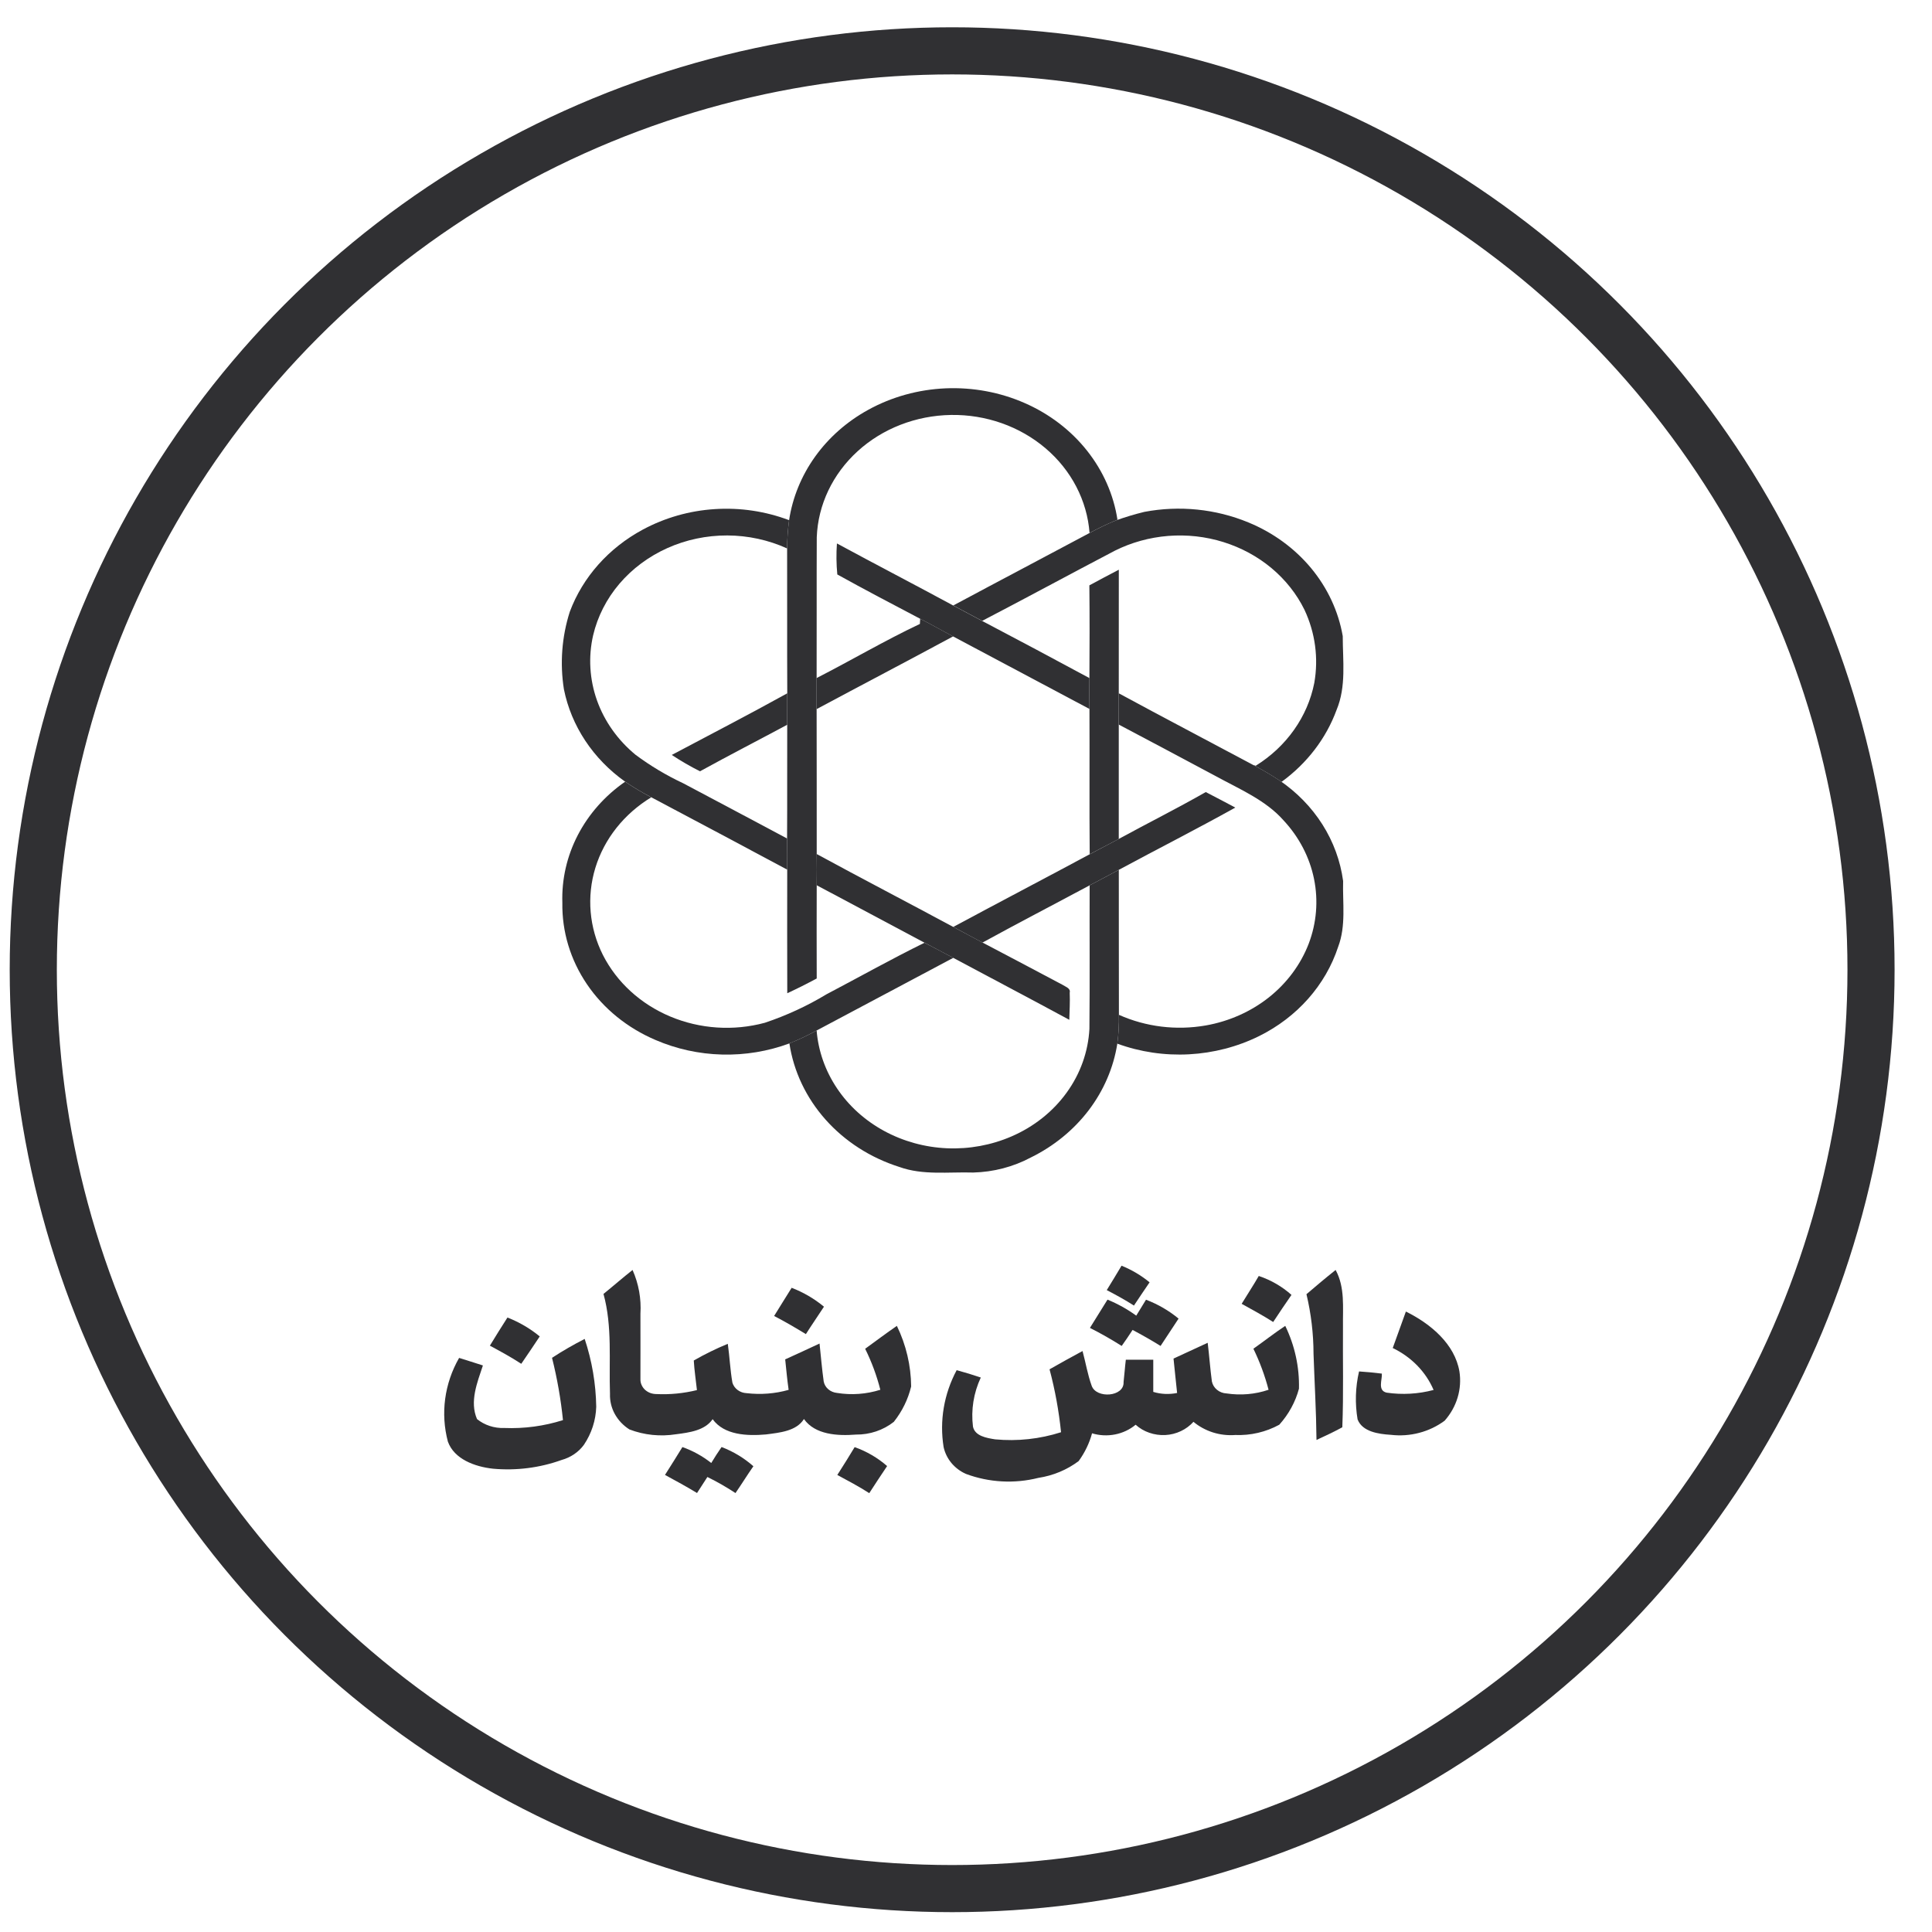 <svg width="41" height="41" viewBox="0 0 41 41" fill="none" xmlns="http://www.w3.org/2000/svg">
<circle cx="20.206" cy="20.579" r="19.5" stroke="#303033"/>
<path d="M18.425 8.697C18.924 8.422 19.488 8.266 20.068 8.241C20.648 8.217 21.225 8.324 21.749 8.555C22.271 8.784 22.724 9.13 23.067 9.562C23.41 9.994 23.633 10.498 23.714 11.029L23.678 11.045C23.487 11.124 23.302 11.213 23.122 11.31C23.07 10.623 22.736 9.979 22.189 9.514C21.642 9.048 20.923 8.794 20.181 8.806C19.439 8.818 18.729 9.093 18.2 9.576C17.67 10.059 17.359 10.712 17.333 11.401C17.328 12.396 17.334 13.393 17.33 14.389V15.047C17.334 16.073 17.33 17.098 17.332 18.123C17.335 18.343 17.335 18.565 17.332 18.785C17.329 19.445 17.331 20.105 17.332 20.765C17.127 20.875 16.919 20.98 16.707 21.078C16.703 20.202 16.706 19.329 16.706 18.454C16.706 18.233 16.704 18.013 16.703 17.793C16.708 16.988 16.703 16.182 16.706 15.378C16.706 15.155 16.706 14.933 16.707 14.711C16.702 13.687 16.707 12.662 16.704 11.638C16.705 11.438 16.719 11.237 16.746 11.038C16.819 10.556 17.008 10.095 17.298 9.69C17.589 9.284 17.974 8.945 18.425 8.697V8.697Z" fill="#303033"/>
<path d="M23.118 12.422C23.325 12.309 23.534 12.2 23.743 12.09C23.743 12.965 23.743 13.839 23.742 14.714C23.743 14.935 23.743 15.156 23.742 15.377V17.804C23.537 17.913 23.331 18.02 23.125 18.128C23.116 17.1 23.125 16.072 23.12 15.045C23.117 14.826 23.116 14.608 23.119 14.39C23.123 13.734 23.125 13.078 23.118 12.422Z" fill="#303033"/>
<path d="M23.124 18.788C23.331 18.68 23.537 18.571 23.743 18.459C23.746 19.485 23.741 20.51 23.745 21.536C23.749 21.741 23.738 21.946 23.711 22.149C23.631 22.657 23.423 23.141 23.104 23.561C22.785 23.98 22.364 24.324 21.875 24.564C21.502 24.763 21.083 24.872 20.653 24.883C20.131 24.867 19.586 24.945 19.087 24.765C18.474 24.571 17.932 24.223 17.52 23.76C17.108 23.297 16.842 22.737 16.752 22.142C16.951 22.063 17.144 21.971 17.33 21.869C17.366 22.305 17.514 22.727 17.764 23.098C18.013 23.47 18.356 23.779 18.762 24C19.169 24.221 19.628 24.348 20.098 24.368C20.569 24.388 21.038 24.302 21.465 24.117C21.938 23.913 22.343 23.592 22.634 23.19C22.926 22.788 23.093 22.32 23.119 21.835C23.129 20.82 23.12 19.804 23.124 18.788Z" fill="#303033"/>
<path d="M13.641 11.239C14.108 10.988 14.63 10.838 15.169 10.804C15.707 10.769 16.247 10.85 16.746 11.039C16.719 11.238 16.705 11.439 16.704 11.639C16.309 11.459 15.875 11.365 15.435 11.363C14.994 11.362 14.559 11.453 14.163 11.631C13.766 11.809 13.418 12.068 13.145 12.388C12.872 12.709 12.681 13.083 12.587 13.483C12.482 13.942 12.511 14.418 12.669 14.864C12.828 15.31 13.111 15.708 13.489 16.019C13.801 16.251 14.138 16.453 14.494 16.62C15.232 17.009 15.966 17.403 16.703 17.794C16.705 18.014 16.707 18.234 16.706 18.455C15.746 17.941 14.785 17.43 13.822 16.92C13.629 16.82 13.444 16.709 13.266 16.588C12.587 16.106 12.124 15.408 11.967 14.627C11.88 14.077 11.922 13.515 12.092 12.982C12.367 12.247 12.917 11.629 13.641 11.239Z" fill="#303033"/>
<path d="M17.761 11.533C18.581 11.977 19.409 12.406 20.229 12.85C20.433 12.96 20.637 13.069 20.842 13.177C21.603 13.577 22.362 13.981 23.119 14.39C23.116 14.609 23.117 14.826 23.12 15.045C22.155 14.533 21.191 14.019 20.226 13.506C19.992 13.383 19.764 13.251 19.527 13.131C18.939 12.821 18.348 12.513 17.769 12.191C17.748 11.973 17.745 11.752 17.761 11.533Z" fill="#303033"/>
<path d="M23.742 14.713C24.688 15.226 25.643 15.725 26.593 16.233C26.784 16.332 26.97 16.441 27.148 16.558C27.519 16.81 27.831 17.129 28.064 17.497C28.297 17.865 28.446 18.273 28.503 18.696C28.49 19.161 28.568 19.643 28.398 20.092C28.131 20.906 27.527 21.588 26.719 21.988C26.259 22.215 25.753 22.346 25.234 22.374C24.715 22.402 24.195 22.325 23.711 22.148C23.738 21.945 23.749 21.741 23.745 21.536C24.317 21.792 24.963 21.871 25.587 21.762C26.082 21.675 26.545 21.469 26.929 21.165C27.312 20.86 27.603 20.468 27.773 20.026C27.94 19.586 27.979 19.112 27.886 18.654C27.793 18.195 27.571 17.767 27.242 17.413C26.863 16.981 26.305 16.747 25.797 16.469C25.114 16.104 24.429 15.739 23.743 15.377C23.743 15.155 23.743 14.934 23.742 14.713Z" fill="#303033"/>
<path d="M17.332 18.124C18.293 18.647 19.266 19.152 20.23 19.671C20.436 19.782 20.643 19.893 20.85 20.002C21.419 20.298 21.984 20.602 22.552 20.901C22.614 20.943 22.724 20.972 22.701 21.066C22.709 21.257 22.698 21.449 22.692 21.642C21.874 21.199 21.049 20.765 20.229 20.327C20.025 20.218 19.822 20.111 19.619 20.005C18.857 19.597 18.093 19.194 17.331 18.786C17.335 18.566 17.335 18.343 17.332 18.124Z" fill="#303033"/>
<path d="M24.284 10.863C25.026 10.722 25.798 10.8 26.491 11.086C27.015 11.301 27.473 11.635 27.823 12.056C28.173 12.478 28.404 12.974 28.495 13.499C28.495 14.022 28.573 14.566 28.364 15.066C28.143 15.669 27.737 16.199 27.197 16.592L27.146 16.558C26.968 16.441 26.783 16.332 26.592 16.233L26.649 16.25C26.972 16.049 27.248 15.791 27.461 15.489C27.675 15.187 27.821 14.849 27.891 14.494C27.984 13.969 27.912 13.43 27.683 12.941C27.518 12.605 27.28 12.305 26.984 12.057C26.689 11.81 26.341 11.622 25.964 11.504C25.587 11.386 25.188 11.342 24.792 11.373C24.395 11.405 24.01 11.511 23.66 11.686C22.718 12.179 21.785 12.686 20.843 13.176C20.637 13.068 20.434 12.959 20.23 12.849C21.192 12.333 22.159 11.826 23.122 11.311C23.302 11.213 23.488 11.124 23.678 11.045C23.877 10.974 24.079 10.913 24.284 10.863L24.284 10.863Z" fill="#303033"/>
<path d="M19.528 13.131C19.765 13.25 19.992 13.382 20.227 13.505C19.264 14.025 18.294 14.532 17.33 15.048V14.389C18.065 14.013 18.773 13.595 19.521 13.241C19.523 13.214 19.526 13.159 19.528 13.131Z" fill="#303033"/>
<path d="M14.256 16.021C15.074 15.587 15.898 15.161 16.707 14.713C16.707 14.935 16.706 15.157 16.706 15.38C16.09 15.711 15.467 16.031 14.855 16.368C14.648 16.264 14.448 16.148 14.256 16.021Z" fill="#303033"/>
<path d="M13.265 16.588C13.443 16.709 13.629 16.82 13.821 16.92C13.245 17.27 12.824 17.8 12.635 18.415C12.447 19.029 12.503 19.686 12.794 20.265C13.089 20.846 13.596 21.309 14.226 21.573C14.856 21.837 15.566 21.884 16.23 21.705C16.69 21.551 17.13 21.348 17.54 21.1C18.233 20.736 18.916 20.352 19.62 20.006C19.824 20.111 20.027 20.219 20.23 20.327C19.263 20.842 18.297 21.356 17.33 21.869C17.144 21.972 16.95 22.063 16.752 22.143C16.298 22.311 15.812 22.392 15.323 22.379C14.835 22.367 14.354 22.261 13.911 22.07C13.313 21.815 12.807 21.405 12.456 20.887C12.105 20.37 11.924 19.77 11.934 19.158C11.918 18.662 12.03 18.17 12.262 17.722C12.494 17.275 12.838 16.886 13.266 16.589L13.265 16.588Z" fill="#303033"/>
<path d="M23.741 17.804C24.355 17.469 24.982 17.155 25.588 16.809C25.797 16.917 26.006 17.026 26.215 17.138C25.399 17.593 24.563 18.017 23.741 18.46C23.535 18.572 23.329 18.681 23.122 18.789C22.366 19.195 21.602 19.59 20.85 20.003L20.23 19.671C21.192 19.153 22.162 18.646 23.125 18.129C23.33 18.021 23.536 17.913 23.741 17.804Z" fill="#303033"/>
<path d="M23.801 26.86C24.018 26.948 24.219 27.067 24.396 27.213C24.283 27.377 24.174 27.541 24.064 27.706C23.878 27.587 23.683 27.48 23.487 27.378C23.593 27.206 23.698 27.034 23.801 26.86Z" fill="#303033"/>
<path d="M12.807 27.459C13.015 27.291 13.214 27.116 13.424 26.951C13.554 27.245 13.611 27.562 13.591 27.88C13.593 28.343 13.591 28.806 13.591 29.27C13.59 29.311 13.598 29.352 13.615 29.39C13.632 29.429 13.656 29.463 13.688 29.493C13.72 29.522 13.757 29.545 13.799 29.561C13.84 29.576 13.884 29.584 13.929 29.584C14.219 29.598 14.509 29.569 14.79 29.5C14.768 29.291 14.735 29.082 14.723 28.872C14.955 28.739 15.196 28.62 15.445 28.518C15.484 28.792 15.495 29.07 15.543 29.343C15.562 29.405 15.601 29.459 15.655 29.499C15.709 29.539 15.775 29.562 15.844 29.565C16.143 29.6 16.447 29.577 16.736 29.495C16.705 29.28 16.686 29.064 16.663 28.848C16.907 28.738 17.15 28.625 17.392 28.512C17.42 28.78 17.443 29.048 17.48 29.316C17.492 29.38 17.526 29.438 17.577 29.482C17.628 29.526 17.693 29.553 17.762 29.56C18.07 29.61 18.386 29.587 18.682 29.493C18.606 29.194 18.498 28.902 18.36 28.623C18.584 28.461 18.805 28.294 19.033 28.137C19.229 28.541 19.332 28.979 19.336 29.423C19.271 29.694 19.146 29.95 18.968 30.174C18.744 30.351 18.459 30.447 18.164 30.444C17.775 30.475 17.297 30.448 17.061 30.114C16.899 30.373 16.544 30.403 16.255 30.441C15.858 30.476 15.368 30.457 15.123 30.117C14.959 30.358 14.627 30.401 14.347 30.437C14.013 30.49 13.671 30.455 13.358 30.335C13.226 30.252 13.12 30.139 13.047 30.007C12.975 29.876 12.94 29.729 12.945 29.582C12.92 28.874 12.998 28.152 12.807 27.459Z" fill="#303033"/>
<path d="M27.725 27.465C27.929 27.291 28.133 27.118 28.344 26.951C28.546 27.322 28.494 27.747 28.5 28.147C28.494 28.862 28.514 29.576 28.486 30.289C28.308 30.386 28.123 30.473 27.938 30.558C27.932 29.947 27.896 29.338 27.875 28.728C27.874 28.303 27.824 27.88 27.725 27.465Z" fill="#303033"/>
<path d="M26.713 27.078C26.972 27.165 27.209 27.302 27.407 27.48C27.274 27.669 27.148 27.862 27.019 28.055C26.802 27.916 26.575 27.794 26.35 27.669C26.47 27.471 26.598 27.278 26.713 27.078Z" fill="#303033"/>
<path d="M16.8 27.329C17.051 27.426 17.283 27.562 17.486 27.73C17.359 27.925 17.226 28.116 17.102 28.312C16.882 28.177 16.658 28.047 16.428 27.927C16.55 27.727 16.677 27.529 16.8 27.329Z" fill="#303033"/>
<path d="M23.503 27.58C23.721 27.67 23.926 27.784 24.113 27.92C24.183 27.808 24.252 27.696 24.32 27.582C24.573 27.678 24.807 27.814 25.011 27.983C24.884 28.176 24.756 28.369 24.629 28.563C24.435 28.442 24.236 28.33 24.035 28.223C23.961 28.338 23.884 28.451 23.804 28.563C23.586 28.425 23.361 28.297 23.13 28.18C23.253 27.98 23.378 27.78 23.503 27.58Z" fill="#303033"/>
<path d="M29.556 28.607C29.648 28.349 29.743 28.092 29.835 27.833C30.369 28.097 30.873 28.527 30.971 29.104C31 29.289 30.987 29.477 30.933 29.657C30.879 29.838 30.785 30.005 30.657 30.15C30.497 30.268 30.314 30.356 30.118 30.407C29.922 30.459 29.716 30.473 29.514 30.449C29.251 30.433 28.911 30.383 28.81 30.122C28.753 29.784 28.763 29.439 28.841 29.104C29.002 29.114 29.164 29.13 29.325 29.15C29.335 29.281 29.229 29.508 29.426 29.554C29.759 29.603 30.099 29.583 30.423 29.497C30.259 29.113 29.951 28.797 29.556 28.607Z" fill="#303033"/>
<path d="M10.769 27.96C11.02 28.058 11.251 28.194 11.454 28.361C11.323 28.555 11.196 28.751 11.062 28.942C10.849 28.802 10.623 28.68 10.396 28.557C10.517 28.356 10.643 28.158 10.769 27.96Z" fill="#303033"/>
<path d="M26.599 28.622C26.826 28.462 27.043 28.291 27.275 28.137C27.478 28.556 27.577 29.011 27.566 29.47C27.491 29.751 27.348 30.013 27.148 30.235C26.865 30.39 26.541 30.466 26.213 30.453C26.053 30.465 25.891 30.446 25.739 30.398C25.587 30.349 25.446 30.273 25.327 30.173C25.253 30.255 25.162 30.323 25.059 30.371C24.956 30.42 24.843 30.448 24.728 30.454C24.613 30.459 24.497 30.443 24.389 30.405C24.281 30.368 24.183 30.31 24.1 30.235C23.976 30.338 23.826 30.409 23.664 30.441C23.501 30.473 23.333 30.465 23.175 30.417C23.118 30.627 23.022 30.826 22.891 31.006C22.644 31.192 22.349 31.315 22.035 31.363C21.526 31.491 20.986 31.461 20.497 31.278C20.376 31.224 20.271 31.144 20.189 31.045C20.108 30.947 20.052 30.832 20.025 30.71C19.935 30.152 20.032 29.582 20.302 29.077C20.475 29.124 20.646 29.176 20.814 29.233C20.661 29.561 20.604 29.92 20.648 30.275C20.689 30.475 20.935 30.516 21.117 30.545C21.59 30.59 22.067 30.538 22.517 30.394C22.471 29.944 22.39 29.497 22.273 29.059C22.504 28.926 22.739 28.798 22.973 28.671C23.04 28.915 23.08 29.168 23.167 29.408C23.264 29.686 23.861 29.646 23.844 29.329C23.863 29.171 23.872 29.012 23.892 28.855H24.474C24.475 29.082 24.475 29.31 24.474 29.538C24.637 29.588 24.812 29.595 24.98 29.561C24.956 29.317 24.927 29.076 24.904 28.831C25.145 28.719 25.388 28.609 25.629 28.496C25.663 28.769 25.681 29.043 25.718 29.316C25.732 29.385 25.77 29.448 25.827 29.494C25.884 29.541 25.956 29.568 26.031 29.571C26.33 29.616 26.636 29.59 26.921 29.493C26.843 29.194 26.735 28.902 26.599 28.622Z" fill="#303033"/>
<path d="M11.715 28.815C11.938 28.669 12.169 28.536 12.408 28.414C12.563 28.88 12.645 29.364 12.653 29.852C12.645 30.139 12.555 30.419 12.39 30.663C12.277 30.817 12.11 30.93 11.918 30.983C11.454 31.15 10.955 31.213 10.461 31.168C10.072 31.125 9.639 30.964 9.505 30.594C9.346 29.995 9.431 29.362 9.743 28.817C9.911 28.87 10.08 28.922 10.248 28.977C10.128 29.338 9.962 29.744 10.123 30.115C10.282 30.244 10.489 30.312 10.701 30.304C11.124 30.321 11.547 30.264 11.947 30.137C11.902 29.692 11.824 29.25 11.715 28.815Z" fill="#303033"/>
<path d="M14.482 30.709C14.705 30.788 14.912 30.903 15.094 31.047C15.163 30.932 15.236 30.819 15.313 30.708C15.563 30.804 15.792 30.942 15.988 31.116C15.857 31.303 15.738 31.497 15.608 31.685C15.417 31.559 15.218 31.445 15.012 31.344C14.939 31.458 14.865 31.571 14.792 31.684C14.57 31.548 14.34 31.425 14.112 31.3C14.236 31.104 14.361 30.908 14.482 30.709Z" fill="#303033"/>
<path d="M18.137 30.71C18.393 30.801 18.627 30.938 18.826 31.112C18.697 31.302 18.572 31.495 18.447 31.687C18.229 31.546 17.998 31.425 17.769 31.301C17.893 31.106 18.018 30.91 18.137 30.71Z" fill="#303033"/>
</svg>
